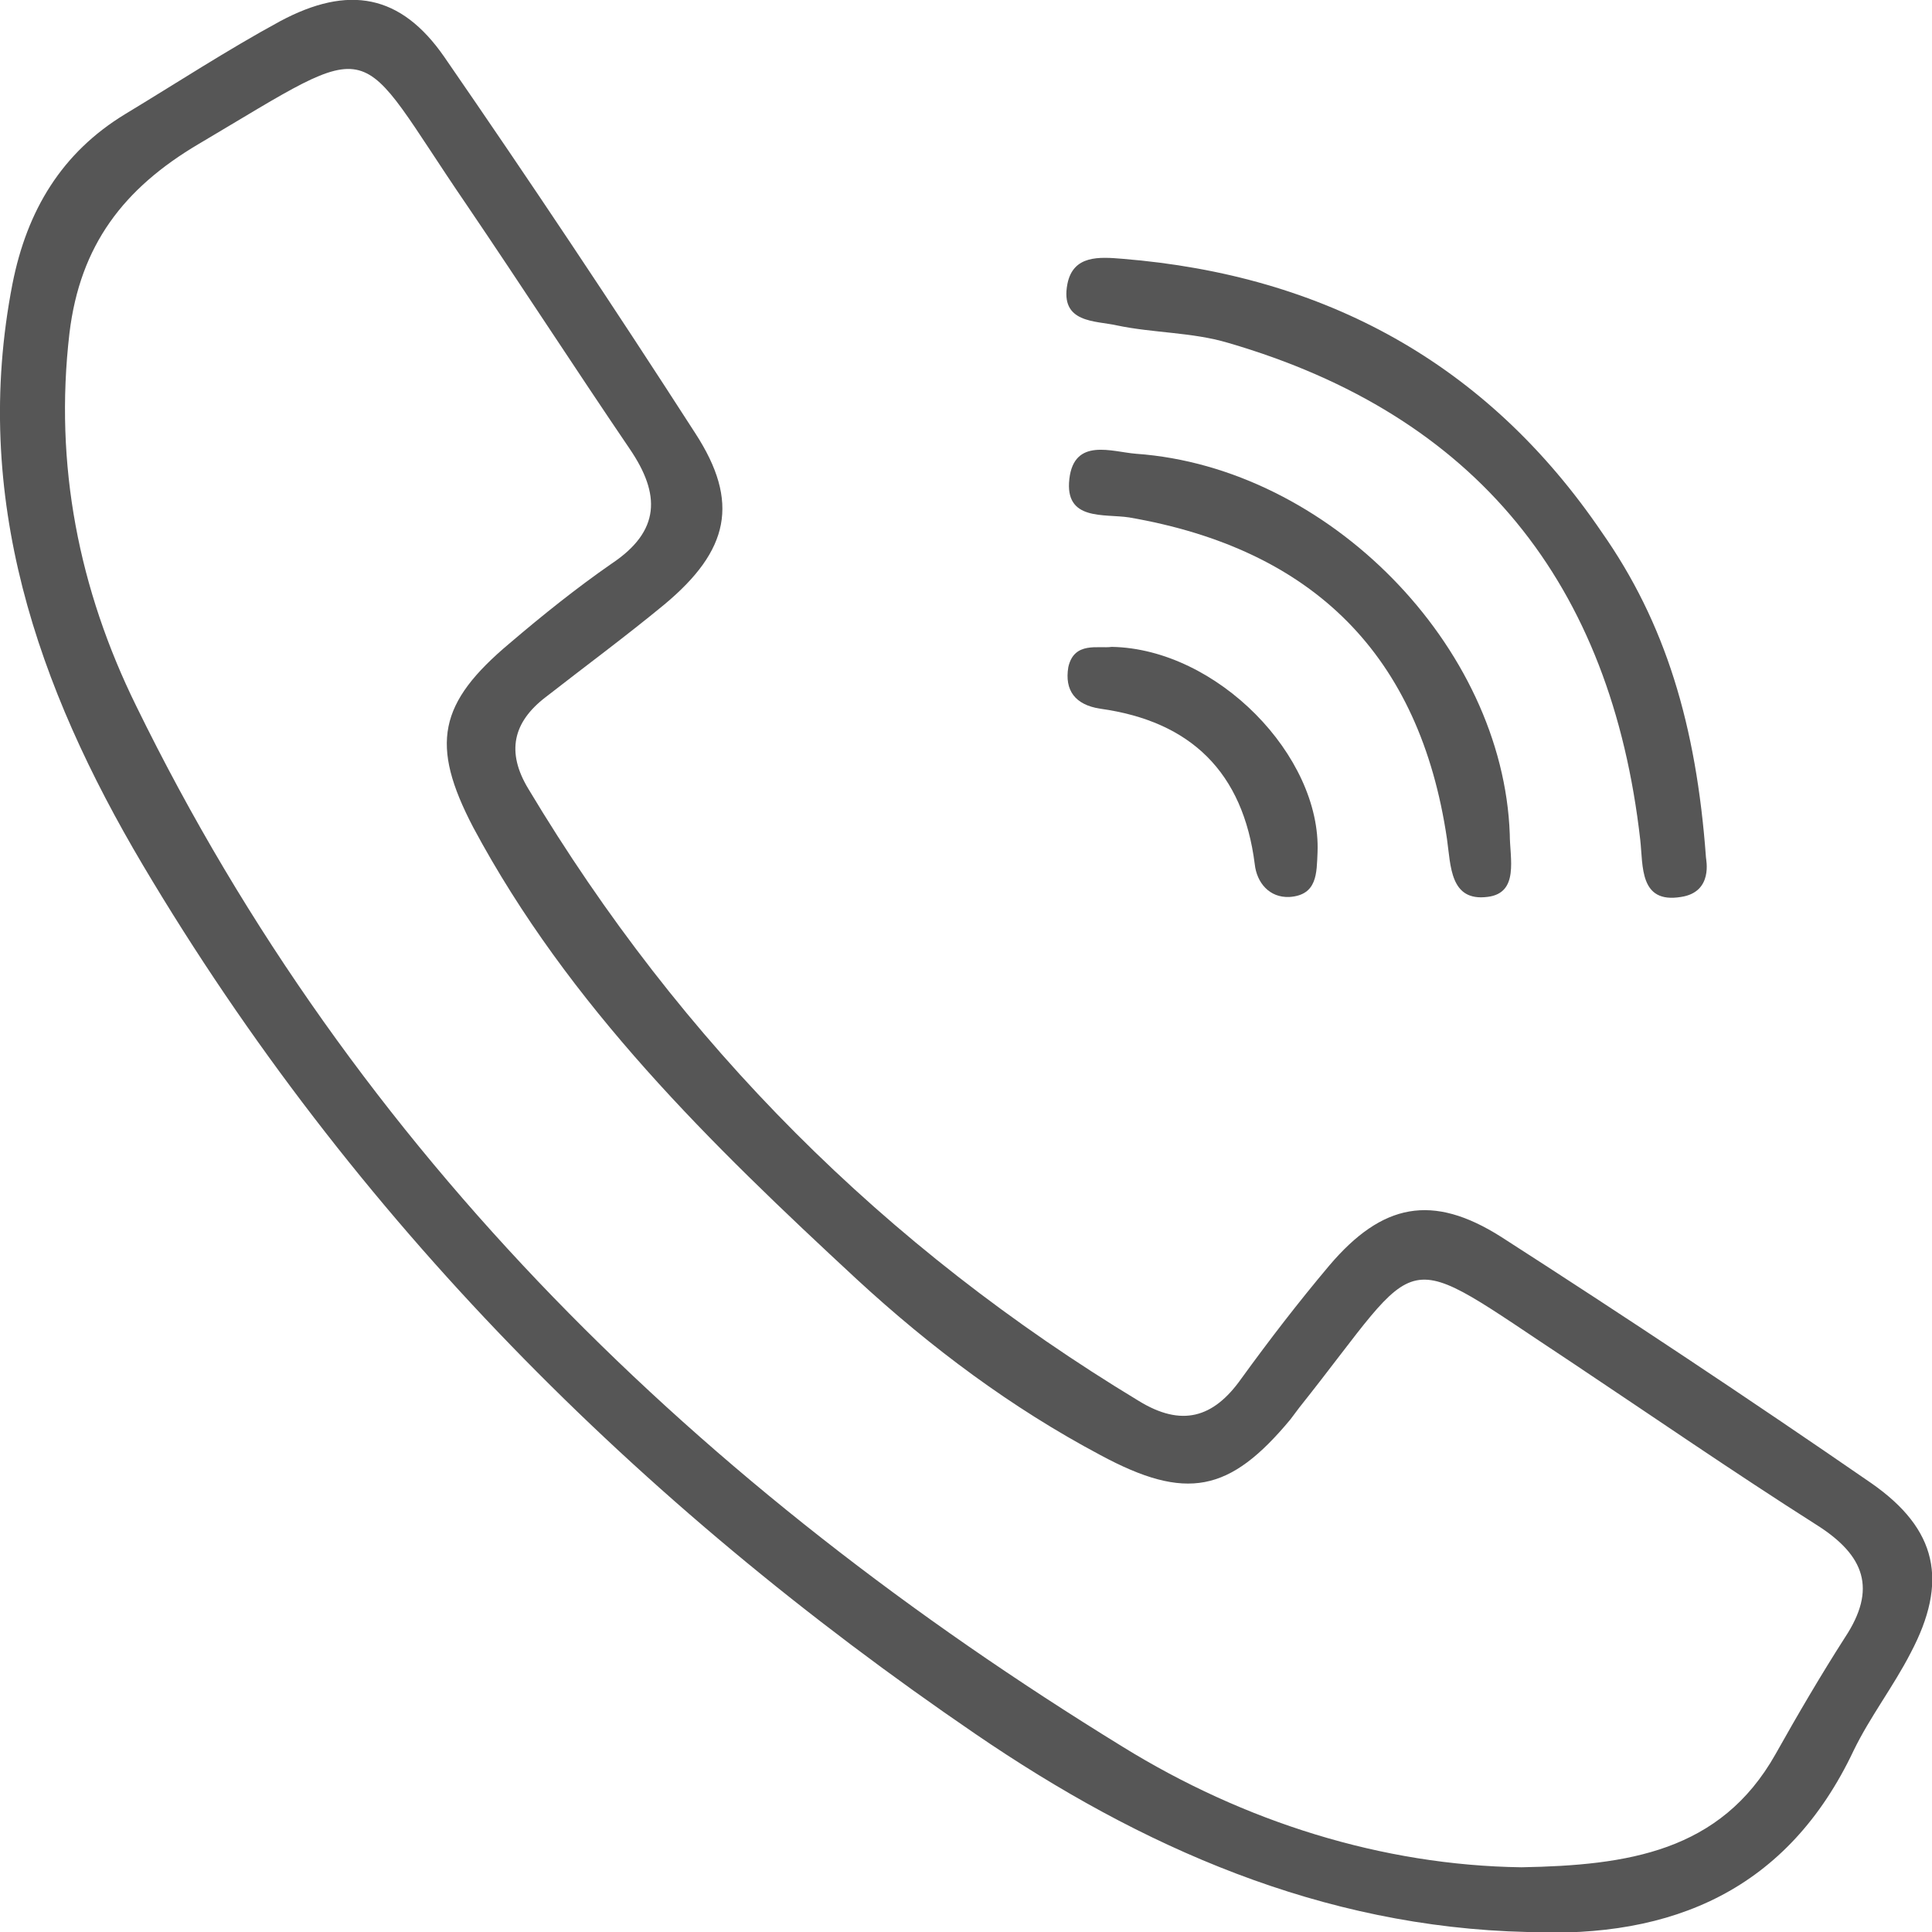 <svg width="22" height="22" viewBox="0 0 22 22" fill="none" xmlns="http://www.w3.org/2000/svg">
<g clip-path="url(#clip0_982_549)">
<path d="M19.426 9.763C19.426 9.785 19.514 10.159 19.14 10.214C18.667 10.291 18.711 9.862 18.678 9.565C18.348 6.652 16.819 4.728 13.981 3.903C13.574 3.782 13.134 3.793 12.716 3.705C12.474 3.65 12.067 3.683 12.155 3.232C12.221 2.903 12.518 2.925 12.782 2.947C15.081 3.133 16.929 4.134 18.238 6.058C18.964 7.091 19.316 8.257 19.426 9.763Z" fill="#565656"/>
<path d="M17.192 9.499C17.192 9.773 17.302 10.169 16.939 10.213C16.511 10.268 16.521 9.861 16.477 9.553C16.169 7.465 14.96 6.255 12.858 5.892C12.572 5.848 12.121 5.936 12.177 5.453C12.232 4.98 12.661 5.145 12.935 5.167C15.124 5.321 17.116 7.355 17.192 9.499Z" fill="#565656"/>
<path d="M12.66 7.366C13.859 7.388 15.047 8.609 15.003 9.708C14.992 9.939 15.003 10.192 14.684 10.214C14.453 10.225 14.31 10.049 14.288 9.84C14.156 8.796 13.562 8.213 12.528 8.07C12.242 8.026 12.121 7.861 12.165 7.597C12.231 7.3 12.506 7.388 12.66 7.366Z" fill="#565656"/>
<path d="M21.306 16.887C19.92 15.931 18.512 14.996 17.093 14.084C16.312 13.589 15.74 13.699 15.135 14.413C14.783 14.831 14.453 15.26 14.134 15.7C13.815 16.151 13.452 16.25 12.968 15.953C10.075 14.205 7.754 11.885 6.016 8.982C5.763 8.564 5.84 8.224 6.214 7.938C6.665 7.586 7.127 7.245 7.567 6.882C8.304 6.267 8.425 5.717 7.919 4.936C6.984 3.485 6.038 2.067 5.059 0.648C4.564 -0.066 3.97 -0.176 3.189 0.242C2.584 0.571 2.012 0.945 1.429 1.297C0.703 1.737 0.307 2.396 0.142 3.232C-0.331 5.662 0.428 7.828 1.627 9.851C4.014 13.875 7.259 17.118 11.109 19.746C12.99 21.032 15.047 21.945 17.39 22C19.051 22.077 20.36 21.516 21.108 19.933C21.295 19.548 21.559 19.207 21.757 18.822C22.186 18.009 22.065 17.415 21.306 16.887ZM21.009 18.646C20.734 19.075 20.47 19.526 20.217 19.977C19.59 21.087 18.534 21.241 17.324 21.263C15.74 21.241 14.167 20.746 12.781 19.889C7.985 16.942 4.047 13.149 1.55 8.037C0.901 6.717 0.615 5.299 0.791 3.793C0.912 2.792 1.407 2.144 2.265 1.638C4.366 0.395 4.003 0.417 5.312 2.33C5.939 3.254 6.544 4.189 7.171 5.112C7.523 5.629 7.523 6.047 6.962 6.42C6.566 6.695 6.181 7.003 5.807 7.322C4.993 8.004 4.894 8.476 5.389 9.422C6.478 11.456 8.095 13.028 9.756 14.567C10.603 15.348 11.516 16.03 12.528 16.568C13.507 17.096 14.002 16.997 14.695 16.162C14.728 16.118 14.761 16.074 14.794 16.03C16.257 14.194 15.861 14.172 17.896 15.513C18.82 16.129 19.744 16.766 20.679 17.36C21.24 17.712 21.372 18.097 21.009 18.646Z" fill="#565656"/>
</g>
<defs>
<clipPath id="clip0_982_549">
<rect width="22" height="22" fill="white"/>
</clipPath>
</defs>
</svg>
